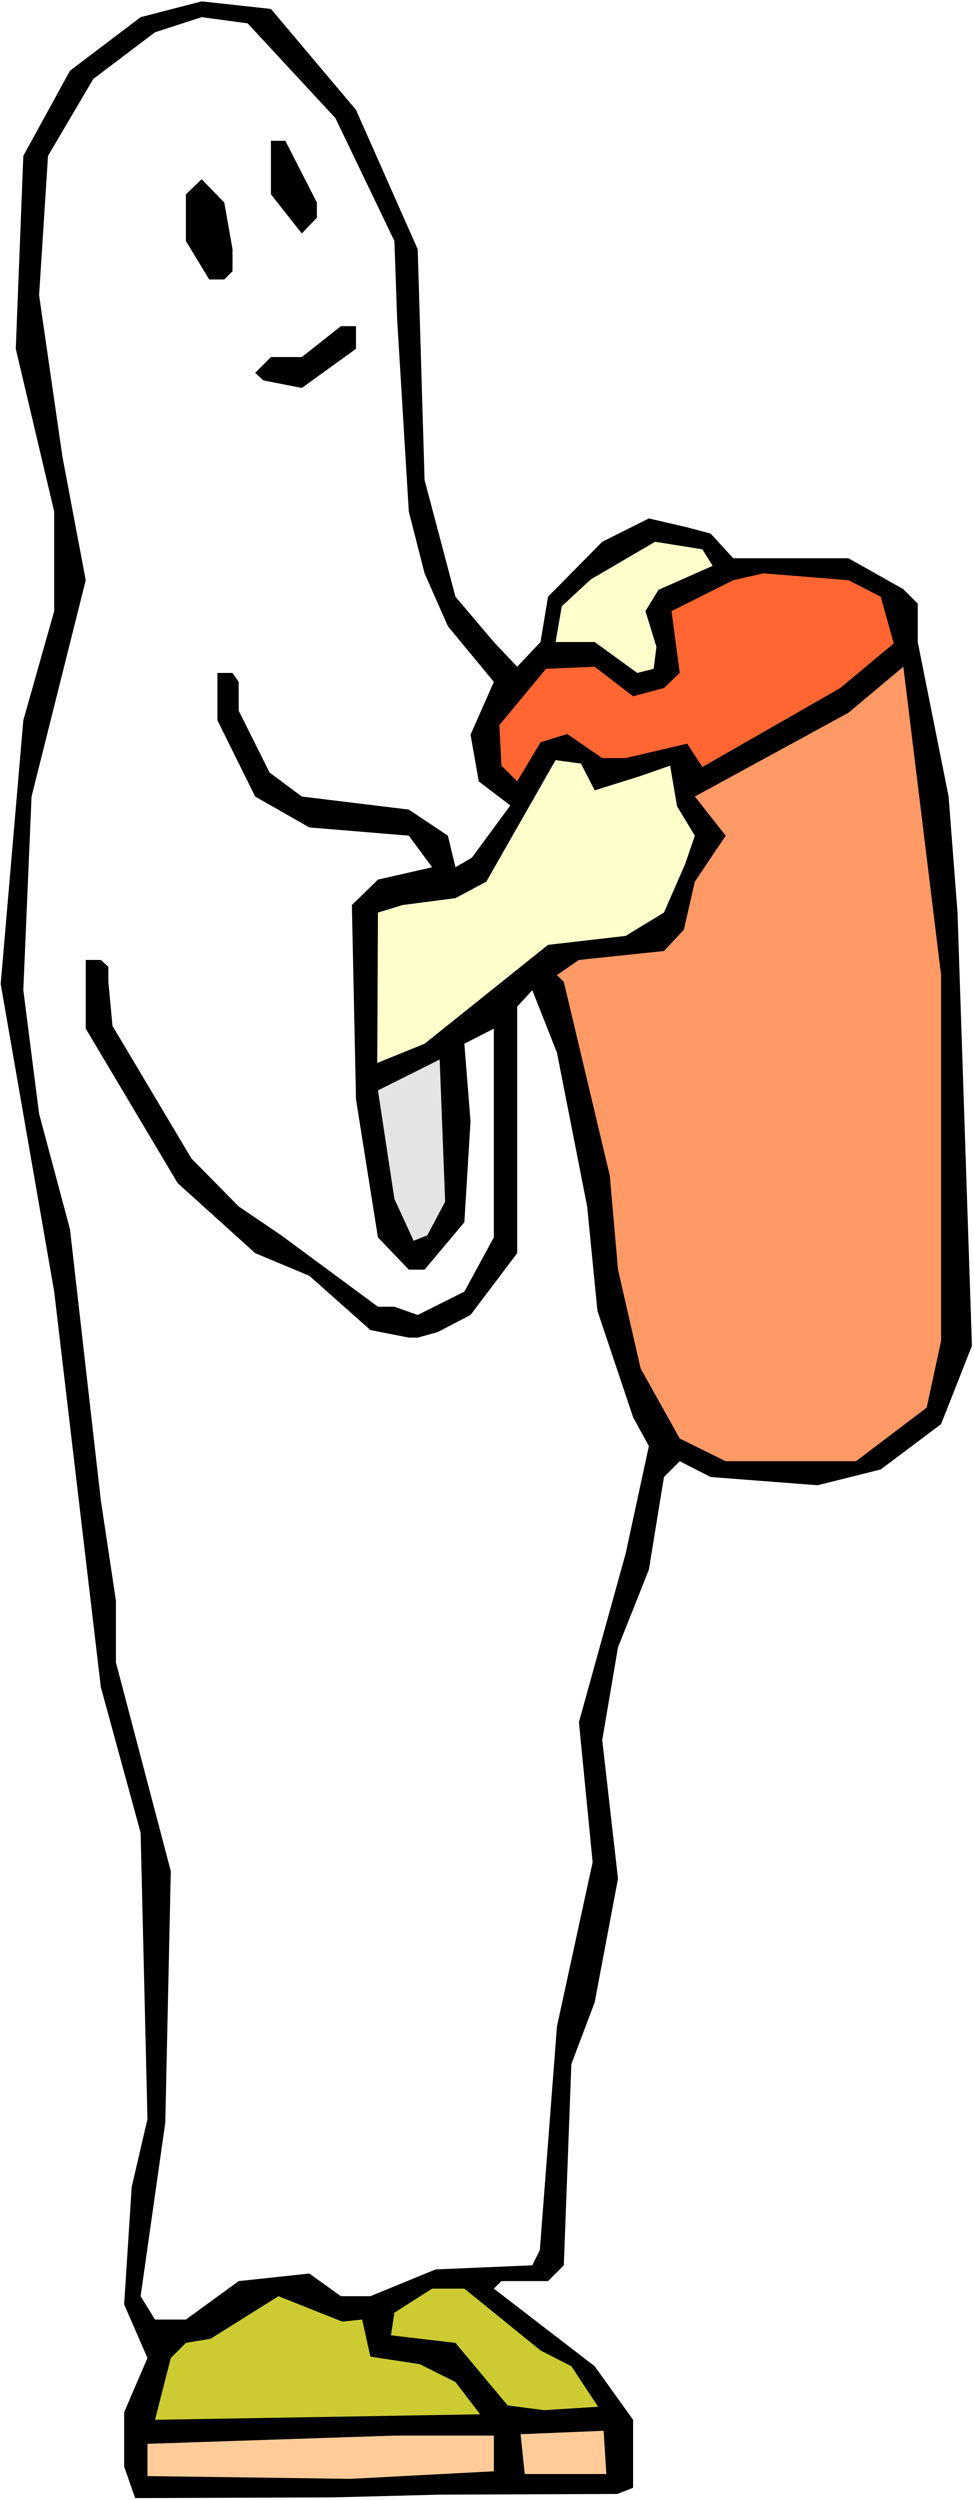 <?xml version="1.0" encoding="UTF-8" standalone="no"?>
<svg
   version="1.0"
   width="60.691mm"
   height="155.668mm"
   id="svg15"
   sodipodi:docname="Costume - Ghost 5.wmf"
   xmlns:inkscape="http://www.inkscape.org/namespaces/inkscape"
   xmlns:sodipodi="http://sodipodi.sourceforge.net/DTD/sodipodi-0.dtd"
   xmlns="http://www.w3.org/2000/svg"
   xmlns:svg="http://www.w3.org/2000/svg">
  <rect width="100%" height="100%" fill="#333333" stroke="none"/>
  <sodipodi:namedview
     id="namedview15"
     pagecolor="#ffffff"
     bordercolor="#000000"
     borderopacity="0.25"
     inkscape:showpageshadow="2"
     inkscape:pageopacity="0.0"
     inkscape:pagecheckerboard="0"
     inkscape:deskcolor="#d1d1d1"
     inkscape:document-units="mm" />
  <defs
     id="defs1">
    <pattern
       id="WMFhbasepattern"
       patternUnits="userSpaceOnUse"
       width="6"
       height="6"
       x="0"
       y="0" />
  </defs>
  <path
     style="fill:#ffffff;fill-opacity:1;fill-rule:evenodd;stroke:none"
     d="M 0,588.353 H 229.383 V 0 H 0 Z"
     id="path1" />
  <path
     style="fill:#000000;fill-opacity:1;fill-rule:evenodd;stroke:none"
     d="m 83.838,25.855 14.538,32.803 1.615,54.295 7.269,27.47 9.046,10.665 5.492,5.817 5.492,-5.817 1.777,-10.665 12.761,-12.927 10.985,-5.494 9.046,2.101 5.492,1.454 5.331,5.817 h 27.138 l 12.923,7.272 3.392,3.393 v 9.049 l 7.269,36.358 2.1,27.309 3.392,101.964 -7.269,18.421 -14.215,10.665 -14.861,3.717 -25.2,-1.939 -7.269,-3.717 -3.715,3.717 -3.554,21.815 -7.269,18.26 -3.715,21.815 3.715,32.641 -5.492,29.086 -5.492,14.543 -1.777,47.346 -3.715,3.717 h -10.985 l -1.777,1.778 23.746,18.26 9.046,12.604 v 15.998 l -3.715,1.454 -41.838,0.162 -25.2,0.646 -46.523,0.162 -2.585,-7.433 v -12.766 l 5.492,-12.766 -5.492,-12.604 1.777,-27.632 3.715,-15.998 -1.615,-67.383 L 23.746,397.029 12.761,303.953 0.162,231.56 5.492,169.509 12.761,143.816 V 120.385 L 3.715,82.088 5.492,36.681 16.477,16.644 33.115,4.04 47.492,0.323 63.807,2.101 Z"
     id="path2" />
  <path
     style="fill:#ffffff;fill-opacity:1;fill-rule:evenodd;stroke:none"
     d="m 78.992,27.794 13.892,28.925 0.646,18.421 2.746,45.246 3.715,14.543 5.492,12.443 10.823,13.089 -5.492,12.443 1.938,10.988 7.431,5.656 -9.046,12.281 -3.877,2.262 -1.777,-7.433 -9.208,-6.14 -25.2,-3.07 -7.592,-5.656 -7.269,-14.543 v -6.787 l -1.454,-2.101 h -3.554 v 11.15 l 8.885,17.937 12.761,7.272 23.423,1.939 5.492,7.433 -12.761,2.909 -6.138,5.979 0.969,45.73 5.169,32.48 7.269,7.595 h 3.715 l 9.369,-11.15 1.454,-23.754 -1.454,-18.26 6.946,-3.555 v 49.124 l -6.946,12.766 -10.985,5.494 -5.492,-1.939 H 89.007 L 66.23,290.702 56.215,283.916 45.069,272.604 26.492,241.417 25.523,231.075 v -3.555 l -1.777,-1.616 h -3.554 v 16.159 l 21.646,36.358 18.254,16.482 12.761,5.333 14.377,12.766 9.046,1.778 h 2.1 l 4.685,-1.293 7.754,-4.04 10.985,-14.543 v -58.011 l 3.554,-3.878 5.815,14.705 7.108,36.196 2.423,24.562 8.4,25.047 3.715,6.787 -5.492,25.37 -10.985,39.59 3.231,32.965 -8.4,38.62 -4.038,52.679 -1.777,3.555 -22.777,0.97 -15.346,6.302 h -6.946 l -7.431,-5.333 -16.638,1.778 -12.438,9.049 h -7.269 L 33.115,540.361 38.93,499.478 40.223,440.336 27.3,391.212 V 376.669 L 23.746,353.077 16.477,289.248 9.208,262.101 5.492,233.014 7.431,187.446 20.192,136.544 14.7,107.458 9.208,69.484 11.308,36.681 21.969,18.583 36.507,7.595 47.492,4.04 58.315,5.494 Z"
     id="path3" />
  <path
     style="fill:#000000;fill-opacity:1;fill-rule:evenodd;stroke:none"
     d="m 74.63,47.669 v 3.555 l -3.554,3.717 -7.269,-9.211 V 33.126 h 3.392 z"
     id="path4" />
  <path
     style="fill:#000000;fill-opacity:1;fill-rule:evenodd;stroke:none"
     d="m 54.761,58.658 v 5.171 l -1.938,1.939 h -3.554 l -5.492,-9.049 V 45.73 l 3.715,-3.555 5.331,5.494 z"
     id="path5" />
  <path
     style="fill:#000000;fill-opacity:1;fill-rule:evenodd;stroke:none"
     d="m 83.838,82.088 -12.761,9.211 -9.046,-1.778 -1.938,-1.778 3.715,-3.717 h 7.269 l 9.208,-7.272 h 3.554 z"
     id="path6" />
  <path
     style="fill:#ffffcc;fill-opacity:1;fill-rule:evenodd;stroke:none"
     d="m 167.837,133.151 -12.761,5.656 -3.069,5.009 2.585,8.403 -0.646,5.171 -3.877,0.97 -10.015,-7.272 h -9.208 l 1.454,-8.403 6.785,-6.302 15.185,-8.888 11.146,1.778 z"
     id="path7" />
  <path
     style="fill:#ff6632;fill-opacity:1;fill-rule:evenodd;stroke:none"
     d="m 207.414,140.423 3.069,10.988 -12.6,10.503 -32.469,18.583 -3.554,-5.494 -14.538,3.393 h -5.492 l -8.238,-5.656 -6.3,1.939 -5.492,9.211 -3.715,-3.717 -0.485,-9.534 10.985,-13.25 11.469,-0.485 9.046,6.948 7.269,-1.939 3.715,-3.555 -1.938,-14.543 14.538,-7.272 7.108,-1.616 20.031,1.616 z"
     id="path8" />
  <path
     style="fill:#ff9966;fill-opacity:1;fill-rule:evenodd;stroke:none"
     d="m 221.629,278.421 v 37.166 l -3.392,15.674 -16.638,12.604 H 170.906 l -10.823,-5.333 -9.208,-16.482 -5.331,-23.269 -1.938,-22.138 -10.823,-45.569 -1.615,-1.616 5.169,-3.555 20.031,-2.101 4.685,-5.009 2.585,-11.311 7.269,-10.827 -7.269,-9.211 36.184,-19.714 12.923,-10.827 8.885,72.554 z"
     id="path9" />
  <path
     style="fill:#ffffcc;fill-opacity:1;fill-rule:evenodd;stroke:none"
     d="m 150.391,182.76 7.431,-2.585 1.615,9.534 4.2,6.948 -2.262,6.625 -5.008,11.473 -9.046,5.494 -18.254,2.101 -29.077,23.269 -11.146,4.525 0.162,-35.388 5.815,-1.778 12.438,-1.616 7.269,-3.878 16.315,-28.602 5.977,0.808 3.231,6.302 z"
     id="path10" />
  <path
     style="fill:#e4e4e4;fill-opacity:1;fill-rule:evenodd;stroke:none"
     d="m 100.638,290.702 -3.231,1.293 -4.523,-9.857 -3.877,-25.531 14.538,-7.272 1.292,33.449 z"
     id="path11" />
  <path
     style="fill:#cccc32;fill-opacity:1;fill-rule:evenodd;stroke:none"
     d="m 127.291,553.126 7.269,3.717 6.3,9.534 -12.761,0.808 -8.561,-1.131 -12.277,-14.705 -15.185,-1.778 0.808,-5.332 8.885,-5.656 h 7.592 z"
     id="path12" />
  <path
     style="fill:#cccc32;fill-opacity:1;fill-rule:evenodd;stroke:none"
     d="m 85.292,545.855 1.938,8.726 11.631,1.778 8.4,4.201 5.815,7.595 -76.569,1.293 3.715,-14.543 3.554,-3.555 5.815,-0.97 15.992,-10.019 15.023,5.979 z"
     id="path13" />
  <path
     style="fill:#ffcc99;fill-opacity:1;fill-rule:evenodd;stroke:none"
     d="m 142.153,572.033 0.646,10.18 h -19.223 l -0.969,-9.372 z"
     id="path14" />
  <path
     style="fill:#ffcc99;fill-opacity:1;fill-rule:evenodd;stroke:none"
     d="m 116.307,581.566 -33.761,1.778 -47.815,-0.646 v -7.595 l 58.153,-1.939 h 23.423 z"
     id="path15" />
</svg>
